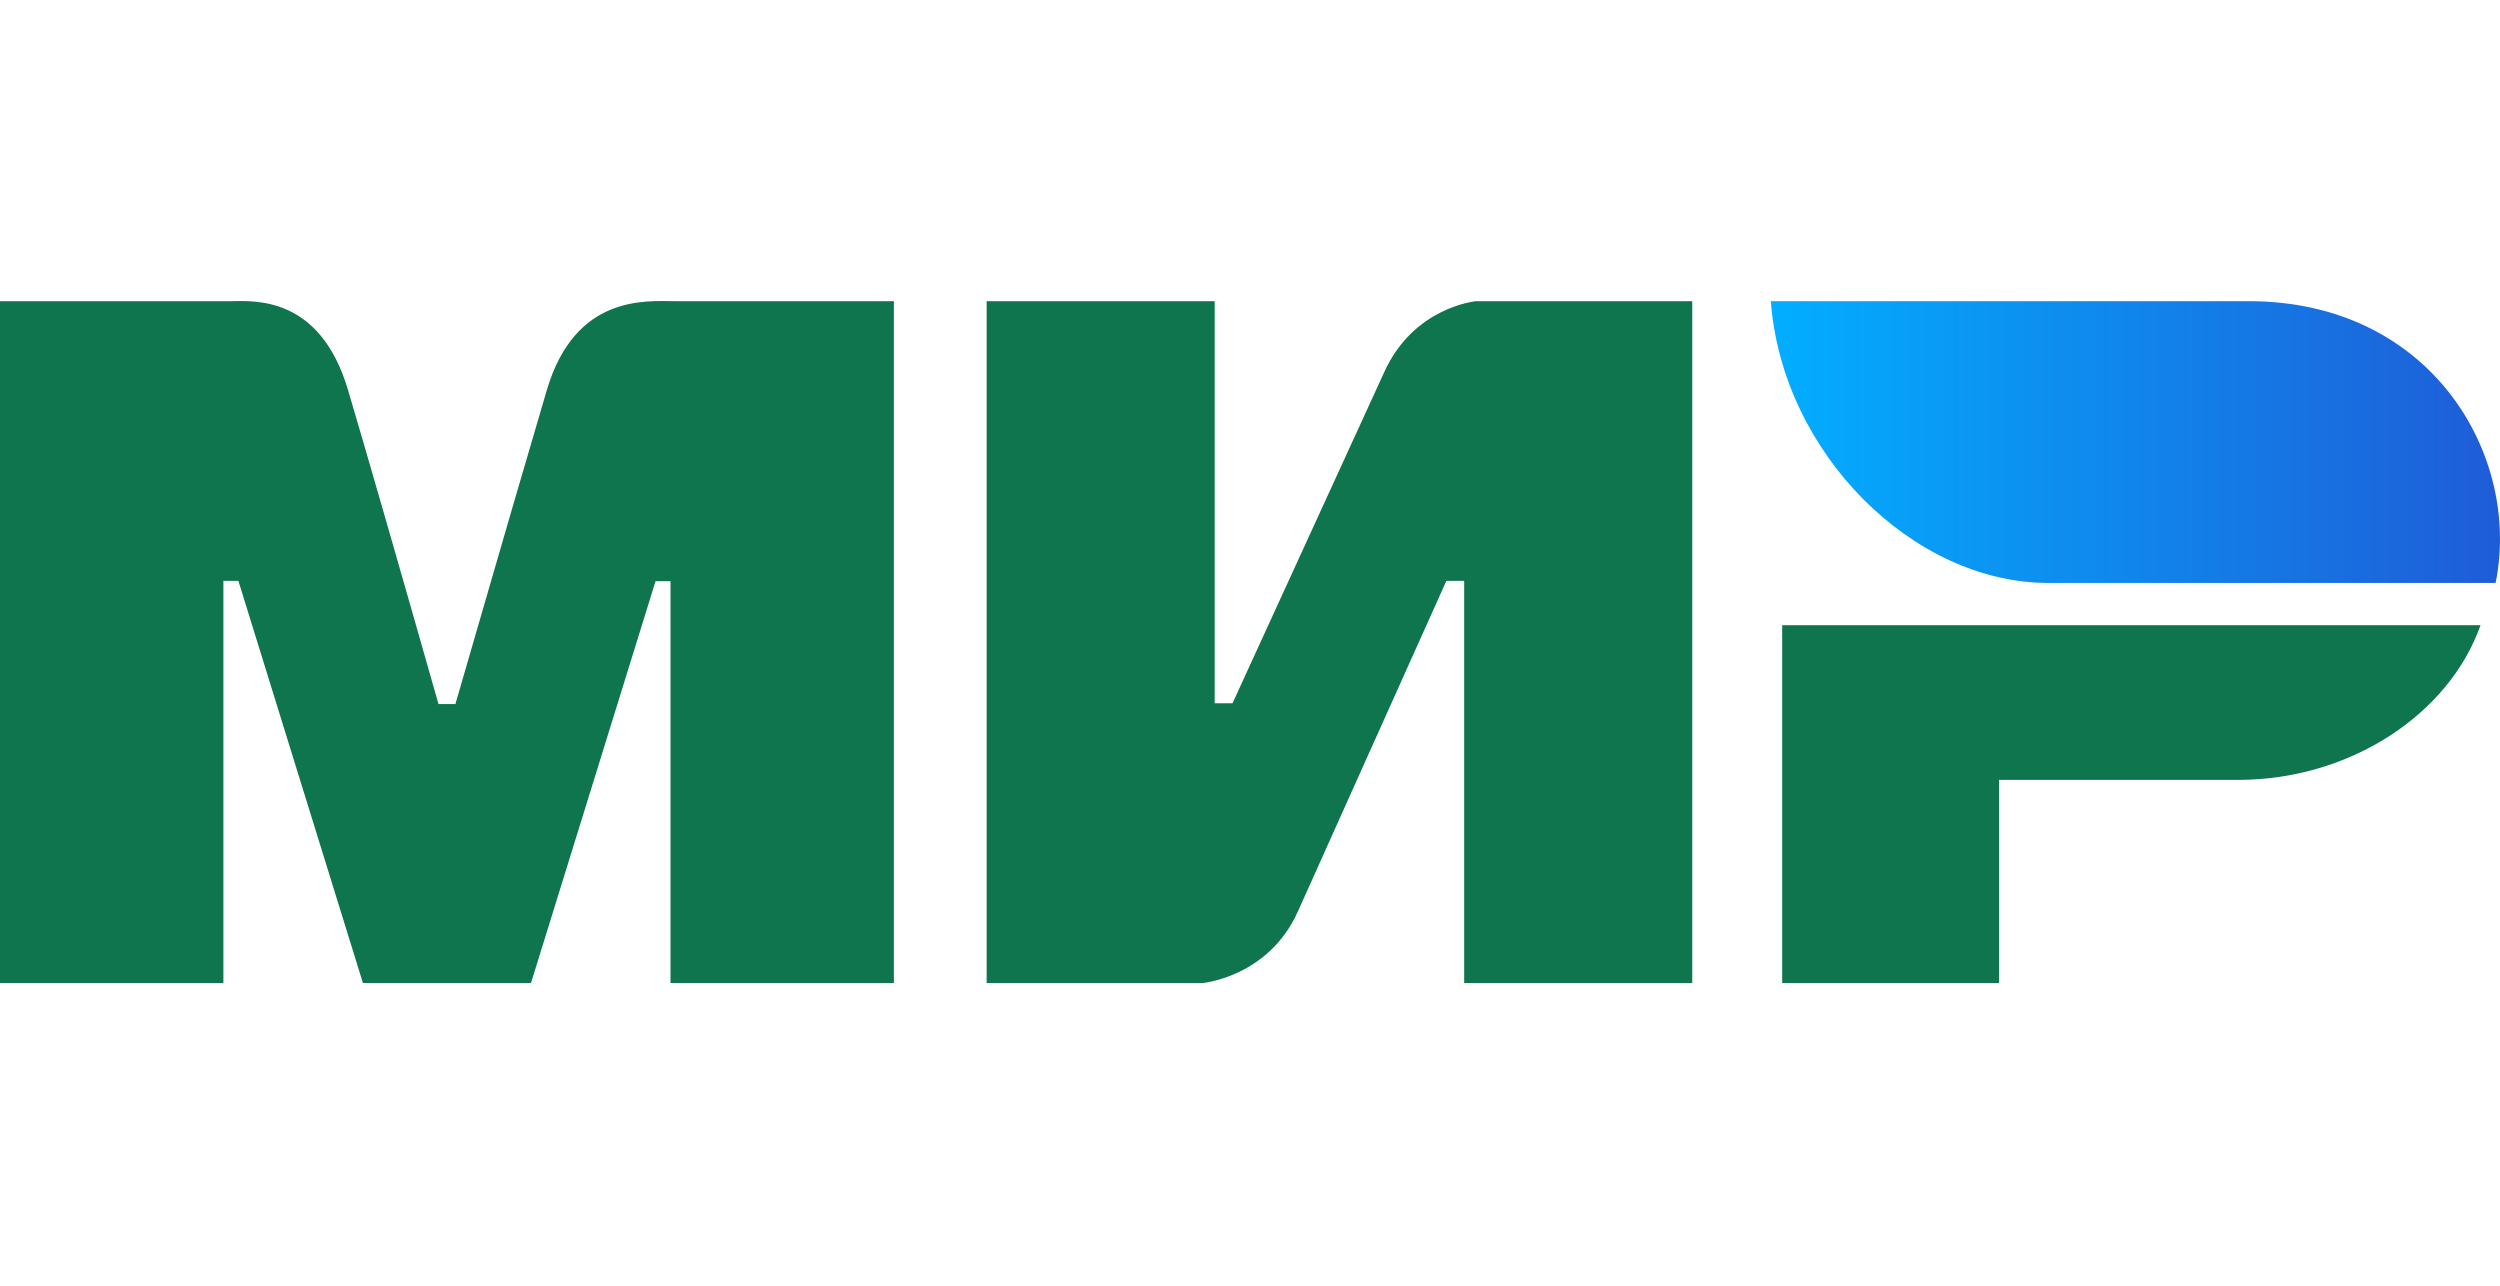 <svg width="70" height="36" viewBox="0 0 70 36" fill="none" xmlns="http://www.w3.org/2000/svg">
<path fill-rule="evenodd" clip-rule="evenodd" d="M6.473 8.433C7.098 8.429 8.957 8.262 9.744 10.919C10.275 12.709 11.119 15.64 12.278 19.714H12.751C13.994 15.419 14.848 12.488 15.312 10.919C16.108 8.234 18.097 8.433 18.892 8.433L25.029 8.433V27.524H18.774V16.273H18.355L14.868 27.524H10.162L6.675 16.265H6.255V27.524H0V8.433L6.473 8.433ZM34.011 8.433V19.692H34.51L38.752 10.434C39.575 8.591 41.33 8.433 41.33 8.433H47.383V27.524H40.997V16.265H40.498L36.34 25.523C35.517 27.357 33.679 27.524 33.679 27.524H27.626V8.433H34.011ZM69.455 17.505C68.564 20.029 65.767 21.837 62.67 21.837H55.973V27.524H49.901V17.505H69.455Z" fill="#0F754E"/>
<path fill-rule="evenodd" clip-rule="evenodd" d="M62.963 8.433H49.583C49.901 12.683 53.561 16.322 57.35 16.322H69.877C70.6 12.789 68.111 8.433 62.963 8.433Z" fill="url(#paint0_linear_401_960)"/>
<defs>
<linearGradient id="paint0_linear_401_960" x1="70" y1="13.395" x2="49.583" y2="13.395" gradientUnits="userSpaceOnUse">
<stop stop-color="#1F5CD7"/>
<stop offset="1" stop-color="#02AEFF"/>
</linearGradient>
</defs>
</svg>
